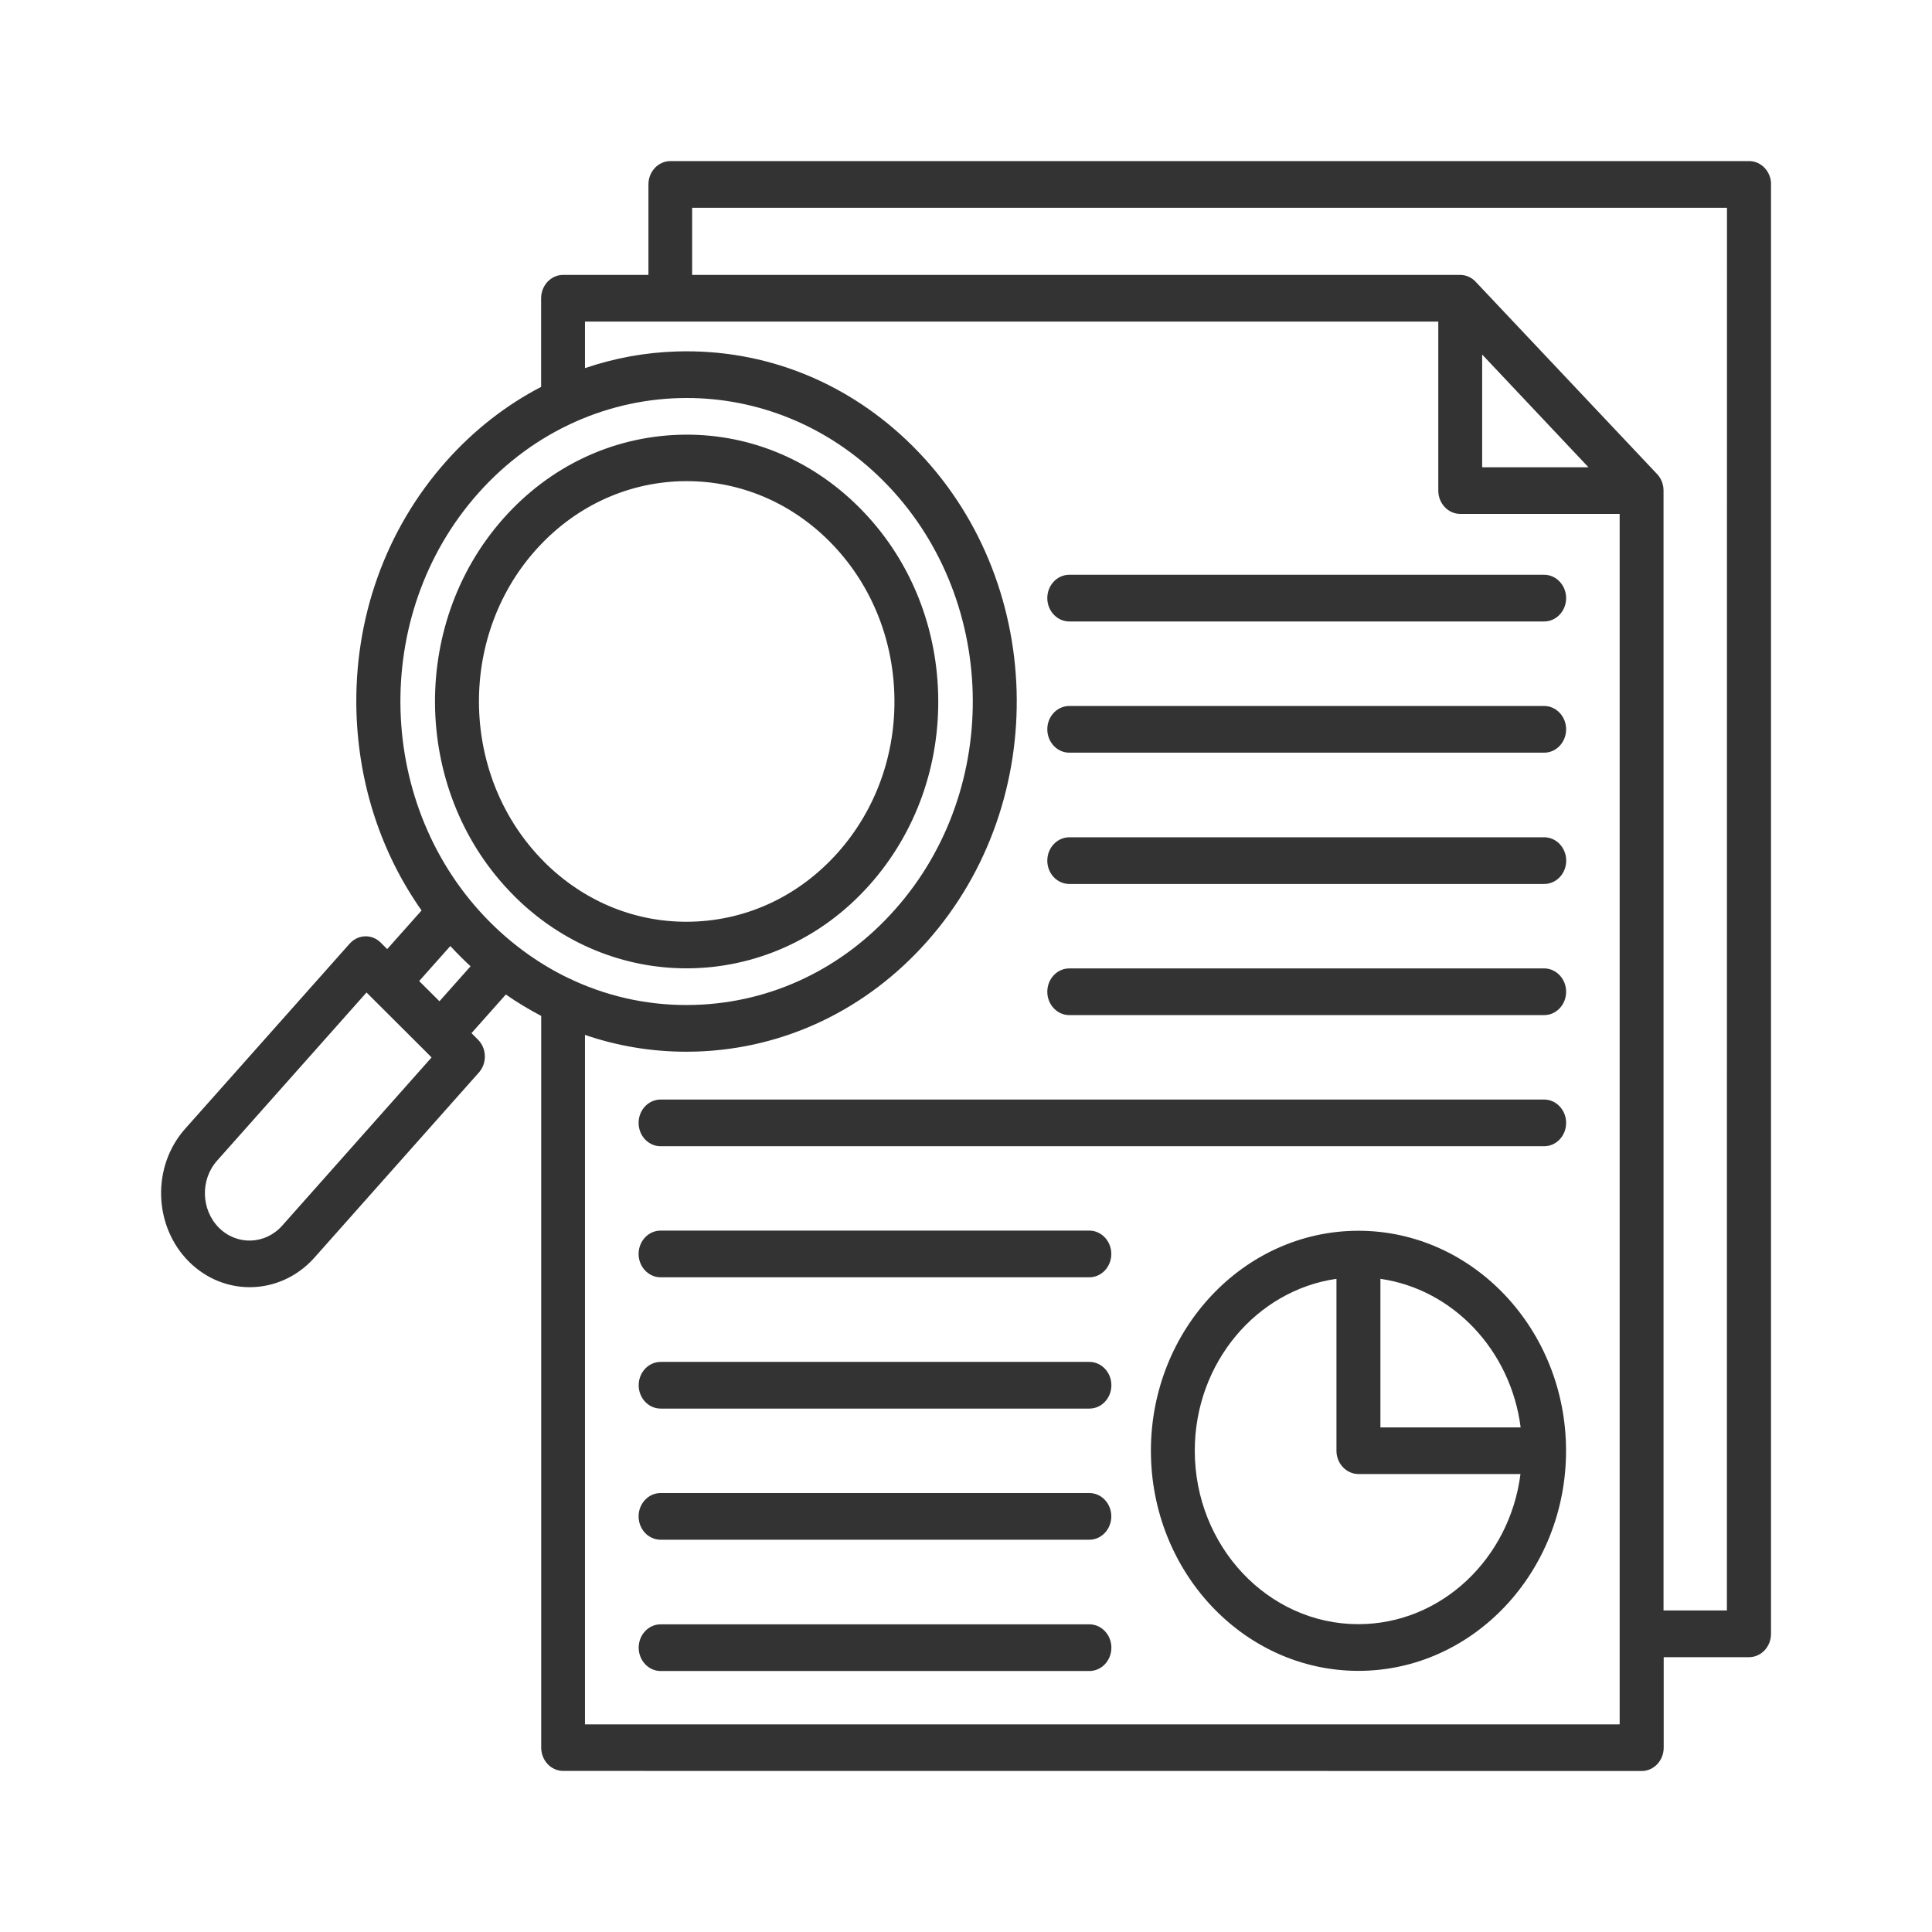 <svg fill="none" height="24" viewBox="0 0 24 24" width="24" xmlns="http://www.w3.org/2000/svg"><path d="m13.805 18.837c0 .159-.122.29-.273.29h-5.326c-.15 0-.273-.129-.273-.29 0-.159.122-.29.273-.29h5.326c.15 0 .273.129.273.29zm-.272 1.341h-5.326c-.15 0-.273.129-.273.29 0 .159.122.29.273.29h5.326c.15 0 .273-.129.273-.29 0-.159-.122-.29-.273-.29zm0-3.26h-5.326c-.15 0-.273.129-.273.29 0 .16.122.29.273.29h5.326c.15 0 .273-.129.273-.29 0-.159-.122-.29-.273-.29zm5.65-6.517h-5.899c-.15 0-.274.129-.274.29 0 .16.122.29.274.29h5.899c.15 0 .273-.129.273-.29 0-.159-.122-.29-.273-.29zm2.817-8.109v18.004c0 .16-.122.29-.273.29h-1.06v1.124c0 .16-.122.29-.273.29l-13.398-.001c-.15 0-.273-.129-.273-.29v-9.089c-.15-.079-.298-.167-.439-.266l-.427.48.08.08c.053.053.084.125.086.202s-.024.151-.074.207l-2.044 2.301c-.217.243-.51.366-.803.366-.271 0-.542-.105-.755-.317-.442-.443-.463-1.184-.047-1.651l2.044-2.3c.104-.116.276-.122.386-.012l.08.08.427-.48c-.5-.709-.782-1.562-.809-2.466-.033-1.161.362-2.267 1.114-3.113.344-.387.743-.698 1.18-.925v-1.101c0-.159.122-.29.273-.29h1.06v-1.124c0-.159.122-.29.273-.29h13.4c.15 0 .273.129.273.29zm-16.637 10.846-.077-.078-.003-.003c-.001-.001-.002-.002-.003-.003l-.727-.725-1.857 2.09c-.21.236-.199.61.024.833.223.222.575.21.785-.026l1.856-2.09zm.482-1.135c-.044-.04-.086-.081-.128-.123-.042-.042-.083-.085-.123-.128l-.387.435.252.251.387-.435zm1.235.156c.017.006.032.013.047.022.47.214.981.319 1.509.302.95-.03 1.831-.45 2.482-1.184 1.346-1.514 1.277-3.906-.15-5.331-.685-.684-1.562-1.024-2.437-1.024-.947 0-1.892.398-2.591 1.184-1.345 1.513-1.277 3.905.151 5.331.296.295.63.53.99.701zm13.04-5.775h-1.98c-.15 0-.273-.129-.273-.29v-2.099h-10.6v.578c.364-.124.746-.195 1.14-.207 1.097-.034 2.139.384 2.936 1.181 1.647 1.644 1.724 4.403.173 6.149-.751.846-1.767 1.331-2.863 1.367-.042.001-.085.002-.127.002-.433 0-.856-.071-1.259-.209v8.565h12.853zm-.387-.579-1.321-1.401v1.401zm1.72-3.224h-12.855v.834h9.54c.072 0 .142.03.193.085l2.254 2.389c.051.054.08.127.08.205v13.912h.787zm-2.271 11.078h-10.976c-.15 0-.273.129-.273.29 0 .159.122.29.273.29h10.976c.15 0 .273-.129.273-.29 0-.159-.122-.29-.273-.29zm0-1.629h-5.899c-.15 0-.273.129-.273.29 0 .159.122.29.273.29h5.899c.15 0 .273-.129.273-.29 0-.159-.122-.29-.273-.29zm.272 5.992c0 1.507-1.157 2.734-2.579 2.734-1.422 0-2.578-1.227-2.578-2.734 0-1.507 1.157-2.733 2.578-2.733 1.422 0 2.579 1.227 2.579 2.733zm-.564.289h-2.014c-.15 0-.274-.129-.274-.29v-2.135c-.992.142-1.76 1.044-1.76 2.135 0 1.188.912 2.155 2.032 2.155 1.028 0 1.881-.814 2.014-1.866zm0-.579c-.122-.957-.839-1.716-1.742-1.846v1.846zm.292-8.962h-5.899c-.15 0-.273.129-.273.29 0 .159.122.29.273.29h5.899c.15 0 .273-.129.273-.29 0-.159-.122-.29-.273-.29zm-6.172-1.34c0 .159.122.29.273.29h5.899c.15 0 .273-.129.273-.29 0-.159-.122-.29-.273-.29h-5.899c-.15 0-.273.129-.273.29zm.522 7.857h-5.326c-.15 0-.273.129-.273.29 0 .159.122.29.273.29h5.326c.15 0 .273-.129.273-.29 0-.159-.122-.29-.273-.29zm-7.147-4.16c-1.255-1.253-1.314-3.355-.132-4.686.572-.645 1.348-1.013 2.182-1.04.835-.027 1.629.293 2.237.901.608.607.957 1.429.982 2.314.025.885-.276 1.728-.849 2.373-.614.692-1.445 1.04-2.277 1.04-.769 0-1.54-.298-2.143-.901zm.374-.421c.502.501 1.158.766 1.848.743.689-.022 1.329-.327 1.802-.859.473-.532.722-1.228.701-1.959s-.309-1.409-.81-1.91c-.482-.481-1.107-.744-1.768-.744-.026 0-.053.001-.079.001-.689.022-1.329.327-1.802.859-.976 1.098-.927 2.834.109 3.869z" fill="#333"/></svg>